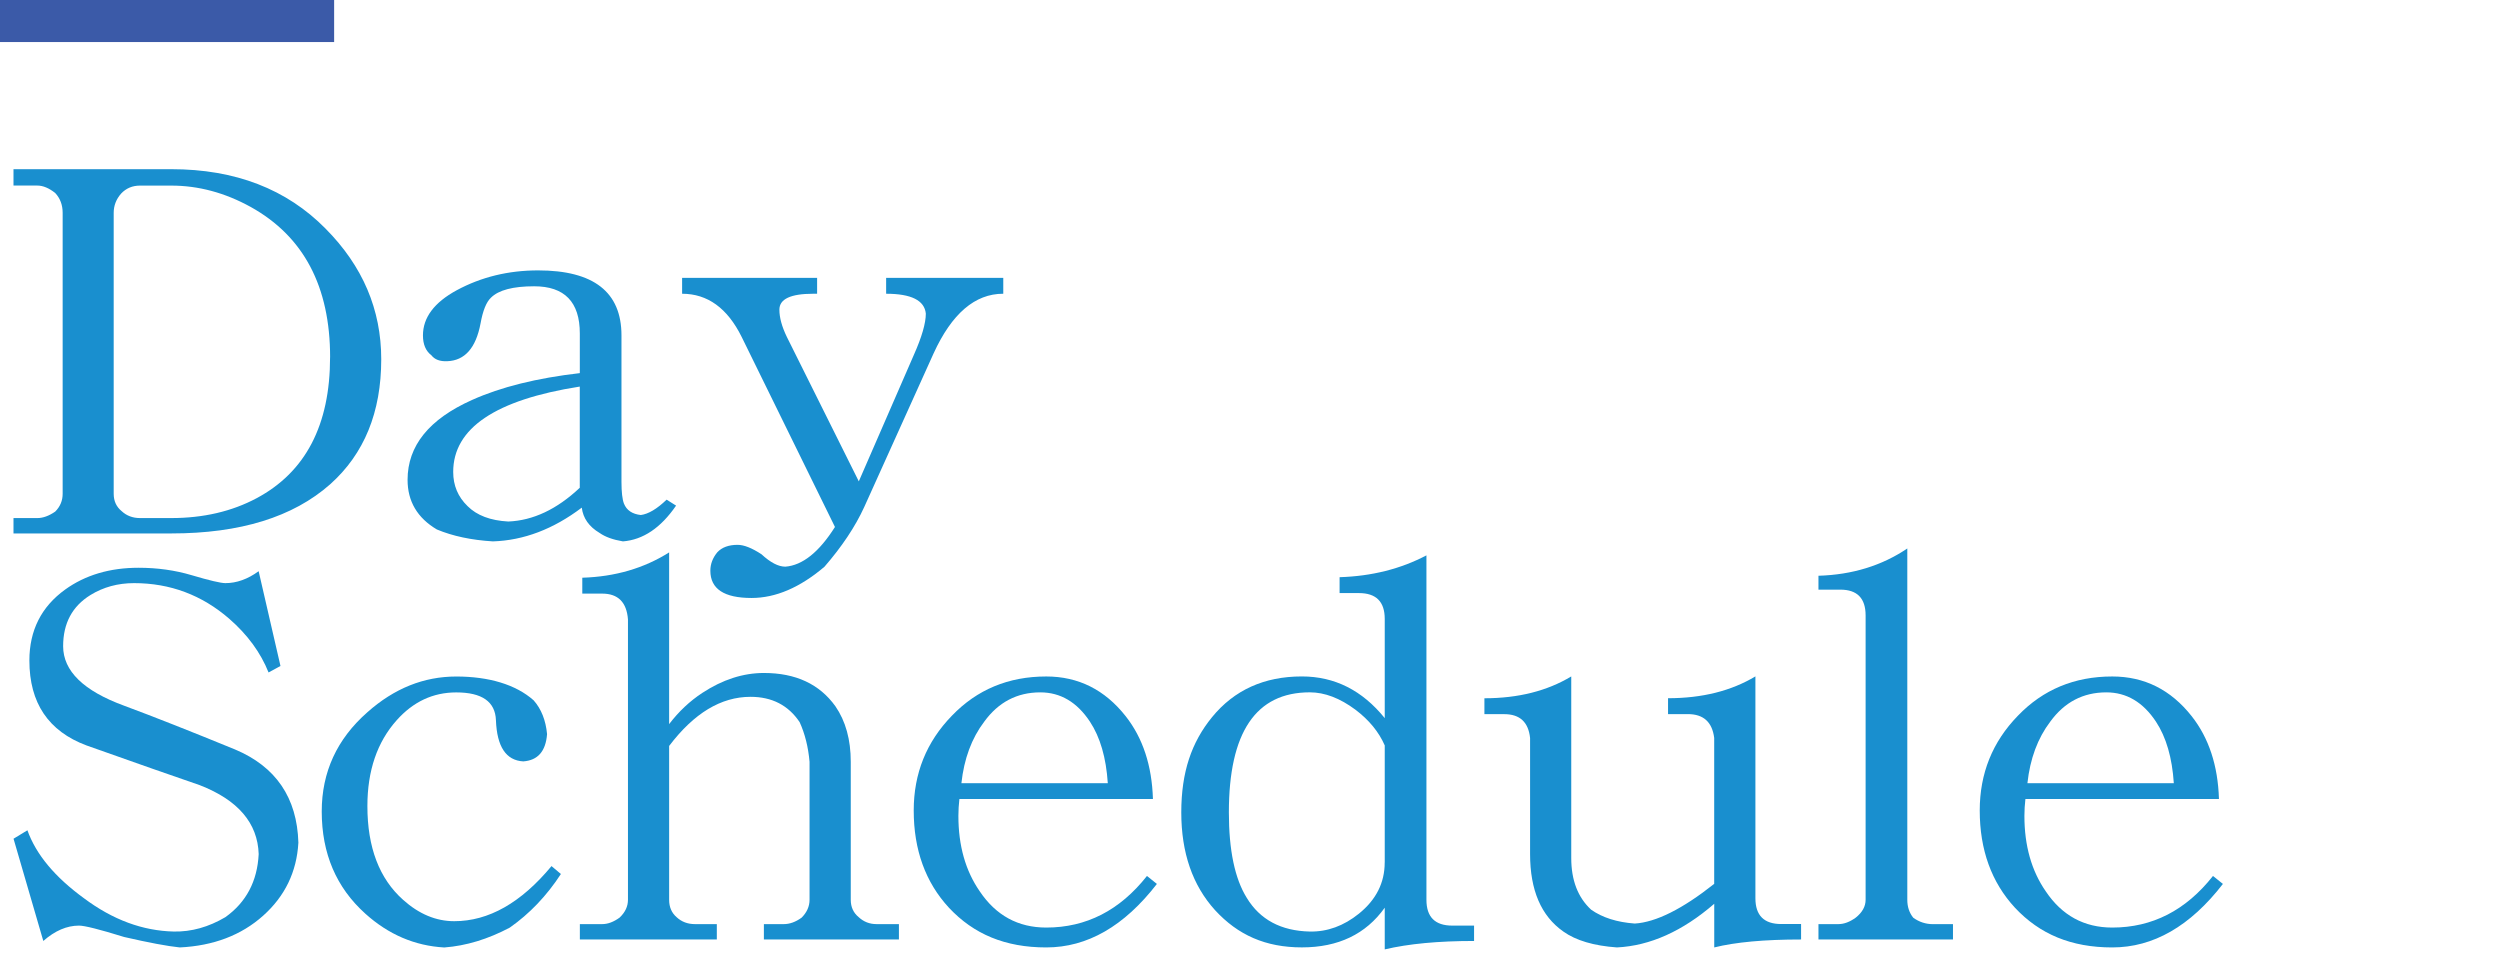 <svg viewBox="0 0 572.6 222.81" xmlns="http://www.w3.org/2000/svg"><path d="m0 0h572.6v222.81h-572.6z" fill="none"/><path d="m0 0h76.53v9.63h-76.53z" fill="#3b5aa8"/><g fill="#198fcf"><path d="m87.32 82.29c0 12.13-3.9 21.67-11.71 28.64-8.49 7.5-20.61 11.25-36.37 11.25h-36.15v-3.52h5.46c1.29 0 2.65-.49 4.09-1.48 1.14-1.14 1.71-2.5 1.71-4.09v-64.34c0-1.82-.57-3.33-1.71-4.55-1.44-1.14-2.8-1.7-4.09-1.7h-5.46v-3.75h36.15c14.62 0 26.41 4.55 35.35 13.64 8.49 8.56 12.73 18.53 12.73 29.89zm-11.71-.45c0-16.22-6.06-27.7-18.19-34.44-5.91-3.26-11.97-4.89-18.19-4.89h-7.16c-1.74 0-3.18.61-4.32 1.82-1.14 1.29-1.71 2.77-1.71 4.43v64.33c0 1.67.61 2.99 1.82 3.98 1.14 1.06 2.54 1.59 4.21 1.59h7.16c7.35 0 13.87-1.52 19.55-4.55 11.21-5.99 16.82-16.75 16.82-32.28z"/><path d="m154.84 115.82c-3.49 5.08-7.54 7.81-12.16 8.18-2.27-.38-4.05-1.02-5.34-1.93-2.43-1.44-3.79-3.37-4.09-5.8-6.52 4.93-13.3 7.5-20.35 7.73-4.93-.3-9.21-1.21-12.84-2.73-4.47-2.65-6.71-6.44-6.71-11.37 0-7.8 4.92-13.9 14.78-18.3 6.59-2.96 14.81-5 24.67-6.14v-9.09c0-7.2-3.49-10.8-10.46-10.8-4.85 0-8.15.87-9.89 2.61-1.06.99-1.86 2.96-2.39 5.91-1.06 5.61-3.6 8.49-7.62 8.64-1.67.08-2.88-.38-3.64-1.36-1.29-.98-1.93-2.5-1.93-4.55 0-4.09 2.58-7.54 7.73-10.34 5.61-3.03 11.82-4.55 18.64-4.55 12.73 0 19.1 4.96 19.1 14.89v33.53c0 2.35.19 4.02.57 5 .61 1.52 1.89 2.39 3.86 2.61 1.74-.23 3.71-1.4 5.91-3.52l2.16 1.36zm-22.05-4.09v-23.19c-19.32 3.03-28.99 9.55-28.99 19.55 0 3.11 1.1 5.72 3.3 7.84 2.12 2.12 5.23 3.3 9.32 3.52 5.68-.23 11.14-2.8 16.37-7.73z"/><path d="m229.75 67.28c-6.44 0-11.75 4.55-15.91 13.64l-15.91 35.24c-2.05 4.47-5.08 9.02-9.09 13.64-5.61 4.77-11.18 7.16-16.71 7.16-6.29 0-9.43-2.08-9.43-6.25 0-1.52.53-2.92 1.59-4.21 1.06-1.14 2.61-1.71 4.66-1.71 1.44 0 3.26.72 5.46 2.16 2.05 1.89 3.86 2.84 5.46 2.84 3.94-.3 7.73-3.34 11.37-9.09l-21.37-43.53c-3.26-6.59-7.81-9.89-13.64-9.89v-3.64h30.92v3.64h-.91c-5.15 0-7.73 1.21-7.73 3.64 0 1.82.57 3.9 1.71 6.25l16.48 33.08 12.62-28.99c1.82-4.09 2.73-7.24 2.73-9.43-.3-3.03-3.34-4.55-9.09-4.55v-3.64h26.83v3.64z"/><path d="m68.34 193.02c-.38 6.67-3.07 12.24-8.07 16.71s-11.37 6.9-19.1 7.27c-2.88-.3-7.12-1.1-12.73-2.39-5.61-1.74-9.06-2.61-10.34-2.61-2.8 0-5.53 1.18-8.18 3.52l-6.82-23.42 3.18-1.93c1.97 5.53 6.29 10.72 12.96 15.57 6.59 4.93 13.45 7.46 20.57 7.62 4.02.08 7.96-1.02 11.82-3.3 4.77-3.41 7.31-8.22 7.62-14.44-.23-7.12-4.74-12.39-13.53-15.8-5.76-1.97-14.4-5-25.92-9.09-8.72-3.26-13.07-9.74-13.07-19.44 0-6.89 2.73-12.31 8.18-16.25 4.62-3.33 10.23-5 16.82-5 4.32 0 8.37.57 12.16 1.7 4.09 1.21 6.67 1.82 7.73 1.82 2.58 0 5.12-.91 7.62-2.73l5 21.71-2.73 1.48c-1.82-4.55-4.81-8.64-8.98-12.28-6.29-5.46-13.57-8.18-21.82-8.18-3.71 0-7.05.91-10 2.73-4.17 2.58-6.25 6.48-6.25 11.71 0 5.68 4.66 10.23 13.98 13.64 6.74 2.5 15.19 5.84 25.35 10 9.4 3.94 14.25 11.06 14.55 21.37z"/><path d="m128.47 200.18c-3.26 5-7.16 9.09-11.71 12.28-5 2.65-10 4.17-15 4.55-6.75-.38-12.77-2.96-18.07-7.73-6.67-5.99-10-13.79-10-23.42 0-9.02 3.48-16.6 10.46-22.73 6.14-5.46 12.92-8.18 20.35-8.18s13.64 1.82 17.73 5.46c1.74 1.97 2.77 4.55 3.07 7.73-.3 3.94-2.12 6.02-5.46 6.25-3.94-.23-6.02-3.37-6.25-9.43-.15-4.24-3.18-6.37-9.09-6.37-5.31 0-9.85 2.12-13.64 6.37-4.47 5-6.71 11.56-6.71 19.66 0 9.47 2.73 16.63 8.18 21.48 3.64 3.26 7.54 4.89 11.71 4.89 7.88 0 15.31-4.21 22.28-12.62l2.16 1.82z"/><path d="m205.88 215.18h-30.92v-3.52h4.55c1.36 0 2.73-.49 4.09-1.48 1.21-1.21 1.82-2.58 1.82-4.09v-31.6c-.3-3.41-1.06-6.44-2.27-9.09-2.58-3.86-6.33-5.8-11.25-5.8-6.75 0-12.96 3.75-18.64 11.25v35.24c0 1.67.57 2.99 1.71 3.98 1.14 1.06 2.54 1.59 4.21 1.59h5v3.52h-31.37v-3.52h5.11c1.29 0 2.61-.49 3.98-1.48 1.29-1.21 1.93-2.58 1.93-4.09v-64.22c-.3-3.94-2.27-5.91-5.91-5.91h-4.55v-3.64c7.5-.23 14.13-2.16 19.89-5.8v39.33c2.2-2.88 4.73-5.27 7.62-7.16 4.62-3.03 9.32-4.55 14.09-4.55 7.27 0 12.73 2.54 16.37 7.62 2.35 3.41 3.52 7.65 3.52 12.73v31.6c0 1.67.61 2.99 1.82 3.98 1.14 1.06 2.5 1.59 4.09 1.59h5.12v3.52z"/><path d="m264.98 202.45c-7.5 9.7-15.95 14.55-25.35 14.55s-16.6-3.03-22.28-9.09c-5.38-5.83-8.07-13.26-8.07-22.28 0-8.49 2.92-15.72 8.75-21.71 5.76-5.99 12.96-8.98 21.6-8.98 7.35 0 13.41 3.03 18.19 9.09 3.94 5 6.02 11.33 6.25 18.98h-44.33c-.15 1.29-.23 2.58-.23 3.86 0 6.82 1.63 12.58 4.89 17.28 3.71 5.53 8.79 8.3 15.23 8.3 9.17 0 16.86-3.94 23.07-11.82l2.27 1.82zm-11.25-23.07c-.38-5.83-1.74-10.53-4.09-14.09-2.96-4.47-6.75-6.71-11.37-6.71-5.31 0-9.59 2.24-12.84 6.71-2.88 3.79-4.62 8.49-5.23 14.09z"/><path d="m337.62 215.52c-8.18 0-15 .64-20.46 1.93v-9.55c-4.32 6.06-10.65 9.09-18.98 9.09s-14.66-2.84-19.89-8.53c-5.15-5.68-7.73-13.15-7.73-22.39s2.35-16.06 7.05-21.82c5.08-6.21 11.94-9.32 20.57-9.32 7.5 0 13.83 3.18 18.98 9.55v-22.73c0-3.94-1.97-5.91-5.91-5.91h-4.43v-3.64c7.35-.23 13.98-1.89 19.89-5v78.89c0 3.94 1.97 5.91 5.91 5.91h5zm-20.46-17.96v-26.83c-1.36-3.11-3.6-5.83-6.71-8.18-3.56-2.65-7.05-3.98-10.46-3.98-12.35 0-18.53 9.17-18.53 27.51 0 8.64 1.36 15.16 4.09 19.55 3.03 5 7.84 7.58 14.44 7.73 4.02.08 7.77-1.29 11.25-4.09 3.94-3.18 5.91-7.08 5.91-11.71z"/><path d="m412.52 215.18c-8.41 0-15.04.61-19.89 1.82v-10c-7.27 6.29-14.7 9.62-22.28 10-5.31-.38-9.4-1.59-12.28-3.64-5.08-3.56-7.62-9.47-7.62-17.73v-26.6c-.38-3.64-2.35-5.46-5.91-5.46h-4.55v-3.64c7.73 0 14.36-1.67 19.89-5v41.6c0 5.08 1.52 9.02 4.55 11.82 2.58 1.82 5.91 2.88 10 3.18 4.85-.3 10.91-3.33 18.19-9.09v-33.42c-.45-3.64-2.46-5.46-6.02-5.46h-4.55v-3.64c7.8 0 14.47-1.67 20.01-5v50.81c0 3.94 1.97 5.91 5.91 5.91h4.55v3.52z"/><path d="m447.3 215.18h-30.8v-3.52h4.55c1.29 0 2.61-.49 3.98-1.48 1.52-1.21 2.27-2.58 2.27-4.09v-65.13c0-3.94-1.93-5.91-5.8-5.91h-5v-3.18c7.73-.23 14.51-2.31 20.35-6.25v80.48c0 1.59.45 2.96 1.36 4.09 1.36.99 2.88 1.48 4.55 1.48h4.55v3.52z"/><path d="m509.14 202.45c-7.5 9.7-15.95 14.55-25.35 14.55s-16.6-3.03-22.28-9.09c-5.38-5.83-8.07-13.26-8.07-22.28 0-8.49 2.92-15.72 8.75-21.71 5.76-5.99 12.96-8.98 21.6-8.98 7.35 0 13.41 3.03 18.19 9.09 3.94 5 6.02 11.33 6.25 18.98h-44.33c-.15 1.29-.23 2.58-.23 3.86 0 6.82 1.63 12.58 4.89 17.28 3.71 5.53 8.79 8.3 15.23 8.3 9.17 0 16.86-3.94 23.07-11.82l2.27 1.82zm-11.25-23.07c-.38-5.83-1.74-10.53-4.09-14.09-2.96-4.47-6.75-6.71-11.37-6.71-5.31 0-9.59 2.24-12.84 6.71-2.88 3.79-4.62 8.49-5.23 14.09z"/></g></svg>